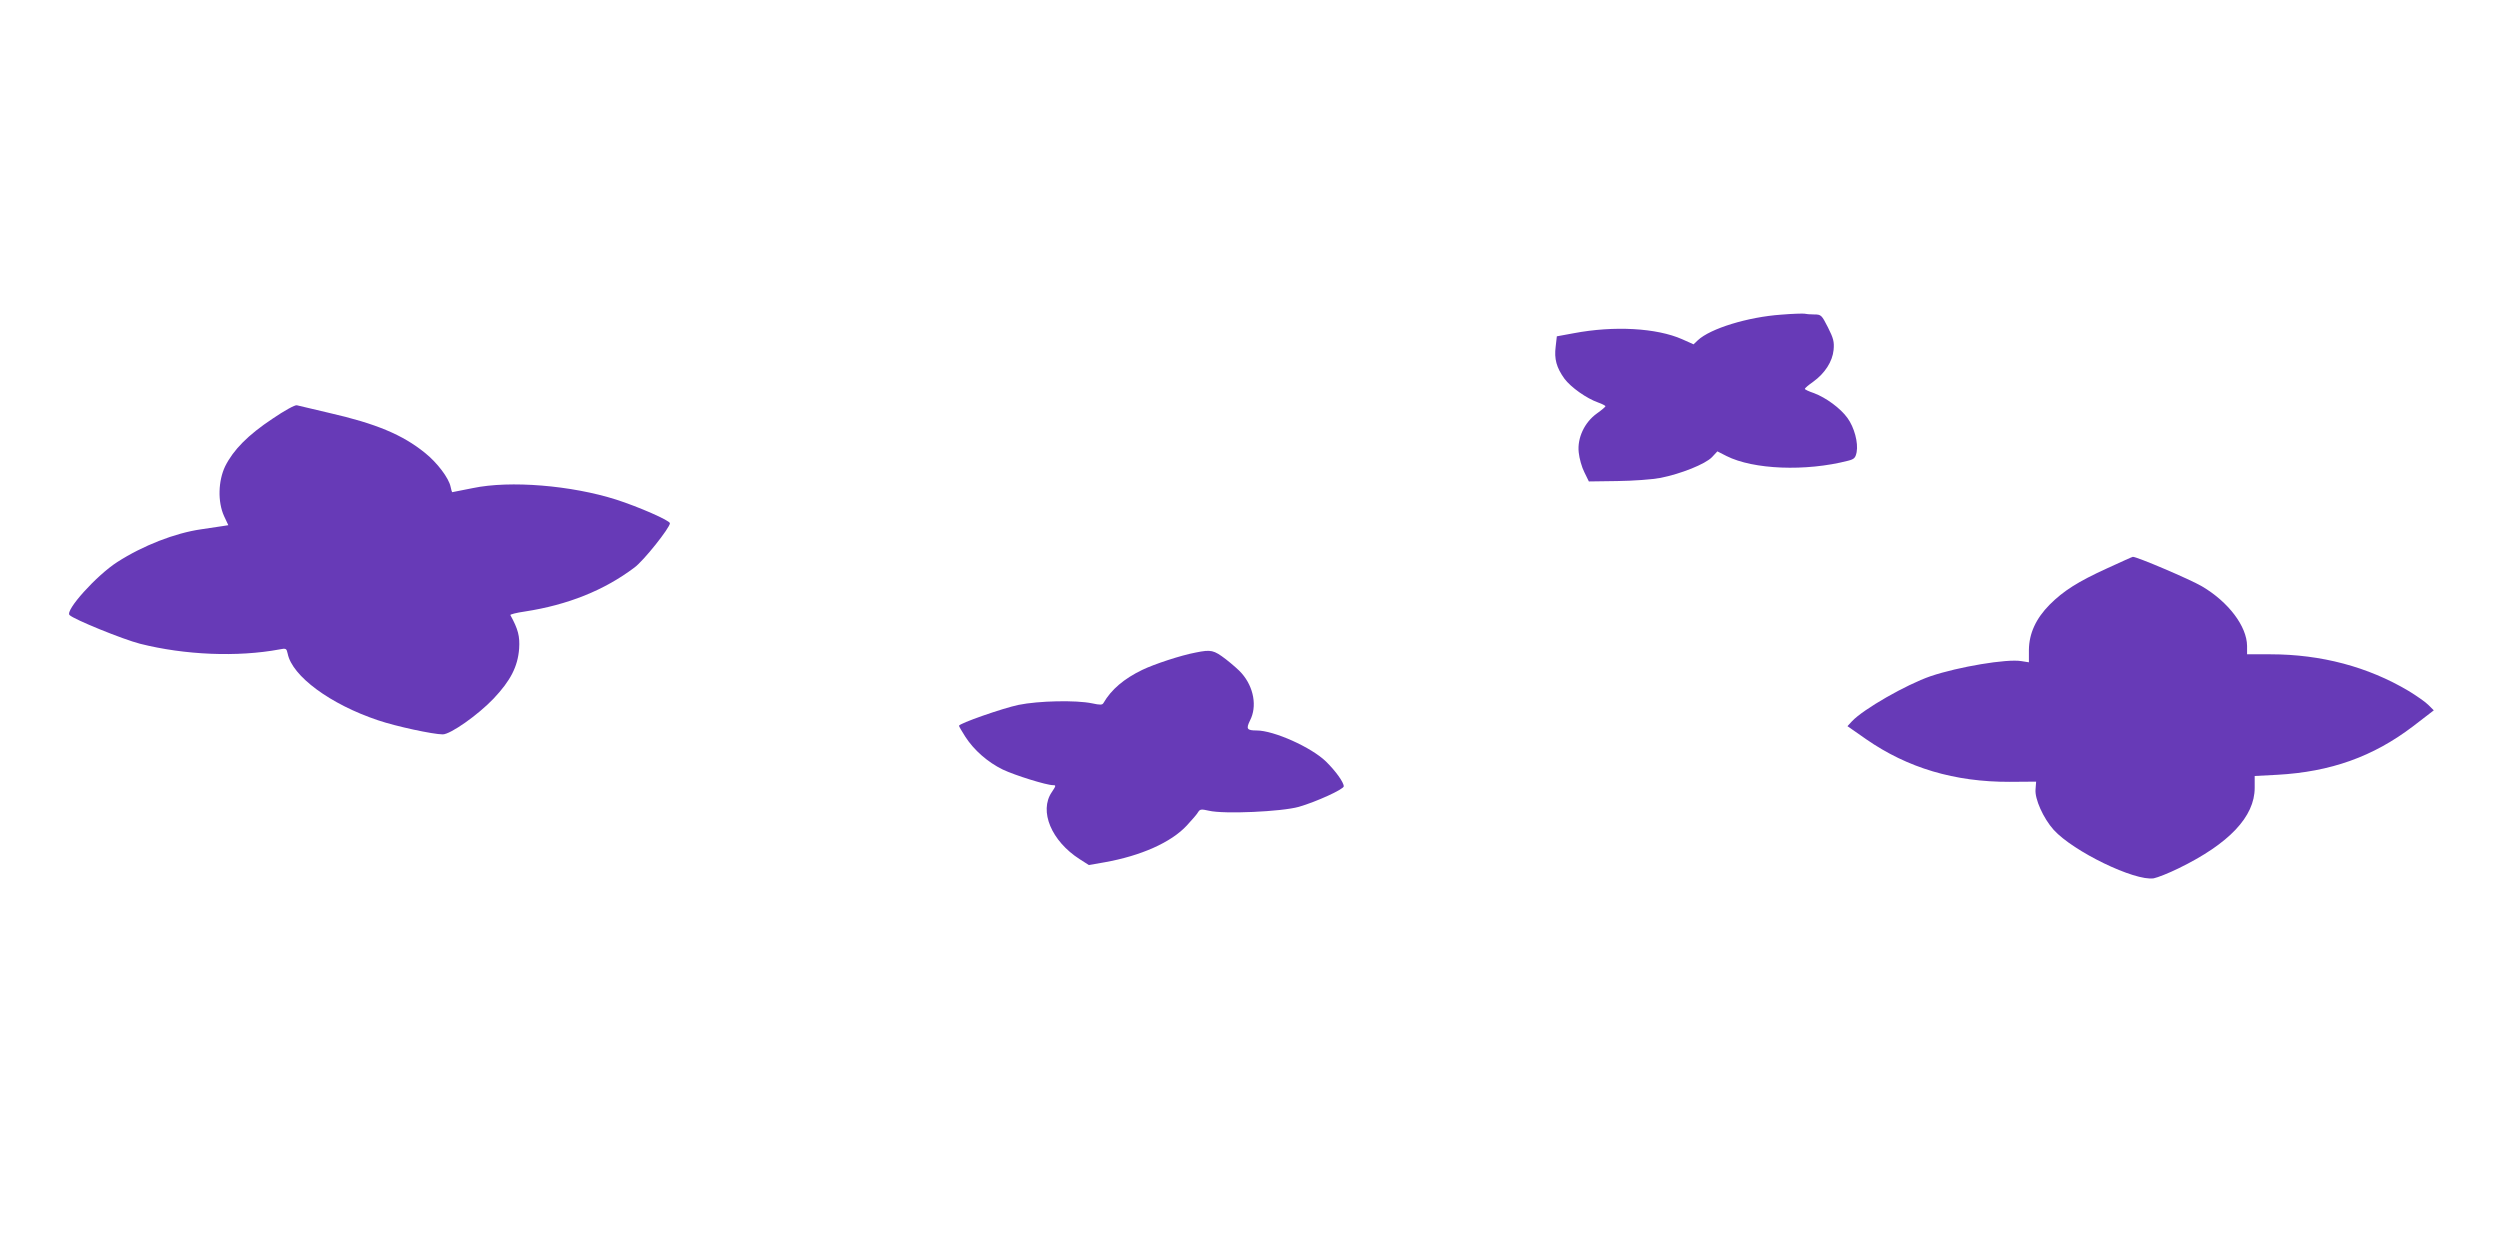 <?xml version="1.0" standalone="no"?>
<!DOCTYPE svg PUBLIC "-//W3C//DTD SVG 20010904//EN"
 "http://www.w3.org/TR/2001/REC-SVG-20010904/DTD/svg10.dtd">
<svg version="1.0" xmlns="http://www.w3.org/2000/svg"
 width="1280pt" height="640pt" viewBox="0 0 1280 640"
 preserveAspectRatio="xMidYMid meet">
<g transform="translate(0,640) scale(0.1,-0.1)"
fill="#673ab7" stroke="none">
<path d="M9120 4789 c-171 -12 -363 -71 -427 -131 l-22 -21 -58 26 c-131 58
-349 70 -555 31 l-87 -16 -6 -53 c-8 -63 4 -107 45 -164 33 -44 113 -101 173
-122 20 -7 37 -16 37 -19 0 -3 -20 -20 -44 -37 -63 -45 -101 -125 -93 -199 3
-31 16 -77 29 -102 l23 -47 145 2 c82 1 178 8 221 16 106 21 230 71 264 106
l28 30 47 -24 c137 -69 405 -80 622 -24 32 8 38 15 44 44 9 48 -12 127 -47
175 -36 50 -110 104 -171 127 -27 9 -48 19 -47 22 0 4 19 20 42 36 61 44 99
104 105 163 4 43 -1 60 -29 116 -32 63 -35 66 -70 66 -21 0 -43 2 -51 4 -7 1
-60 0 -118 -5z"/>
<path d="M1395 4256 c-125 -83 -200 -159 -242 -243 -36 -75 -39 -182 -6 -255
l22 -47 -32 -5 c-18 -3 -66 -10 -107 -16 -133 -19 -298 -83 -430 -168 -106
-68 -268 -248 -244 -271 23 -23 275 -125 361 -147 230 -58 499 -69 714 -29 34
7 36 5 42 -22 23 -115 218 -259 463 -341 91 -31 282 -72 331 -72 39 0 180 99
260 183 87 92 124 164 131 256 4 64 -5 99 -45 172 -2 3 31 12 74 18 221 34
407 109 561 225 47 34 182 204 182 227 0 14 -160 84 -275 121 -230 73 -543 99
-734 59 -57 -11 -105 -21 -106 -21 -1 0 -5 13 -8 28 -9 44 -68 123 -132 174
-114 92 -249 149 -490 204 -82 19 -157 37 -165 39 -9 3 -65 -28 -125 -69z"/>
<path d="M10788 3490 c-149 -68 -223 -115 -294 -186 -70 -71 -105 -147 -106
-231 l0 -64 -38 6 c-74 13 -323 -29 -465 -77 -125 -43 -345 -169 -403 -231
l-23 -25 96 -67 c212 -147 453 -219 735 -218 l135 1 -3 -39 c-5 -49 40 -149
93 -208 101 -111 415 -263 512 -248 20 4 76 26 127 51 259 126 390 265 390
412 l0 61 115 6 c274 15 491 93 694 247 l108 83 -26 26 c-14 15 -61 48 -104
74 -207 123 -447 187 -706 187 l-120 0 0 43 c-1 100 -95 225 -231 305 -59 35
-336 153 -354 151 -3 0 -62 -27 -132 -59z"/>
<path d="M6122 3059 c-75 -14 -212 -59 -274 -89 -93 -45 -158 -100 -198 -169
-6 -11 -17 -11 -59 -2 -82 17 -273 13 -376 -8 -81 -17 -305 -95 -305 -107 0
-3 15 -29 33 -57 44 -68 115 -130 191 -167 63 -30 224 -80 257 -80 17 0 16 -3
-6 -36 -66 -97 -2 -250 143 -343 l47 -30 80 14 c186 33 342 102 422 189 26 28
53 59 58 69 9 14 16 15 55 6 77 -18 371 -5 460 20 90 26 230 90 230 105 0 21
-42 79 -91 127 -75 73 -267 159 -355 159 -50 0 -55 8 -34 51 37 71 20 170 -42
241 -12 15 -50 48 -82 73 -62 47 -75 50 -154 34z"/>
</g>
</svg>
